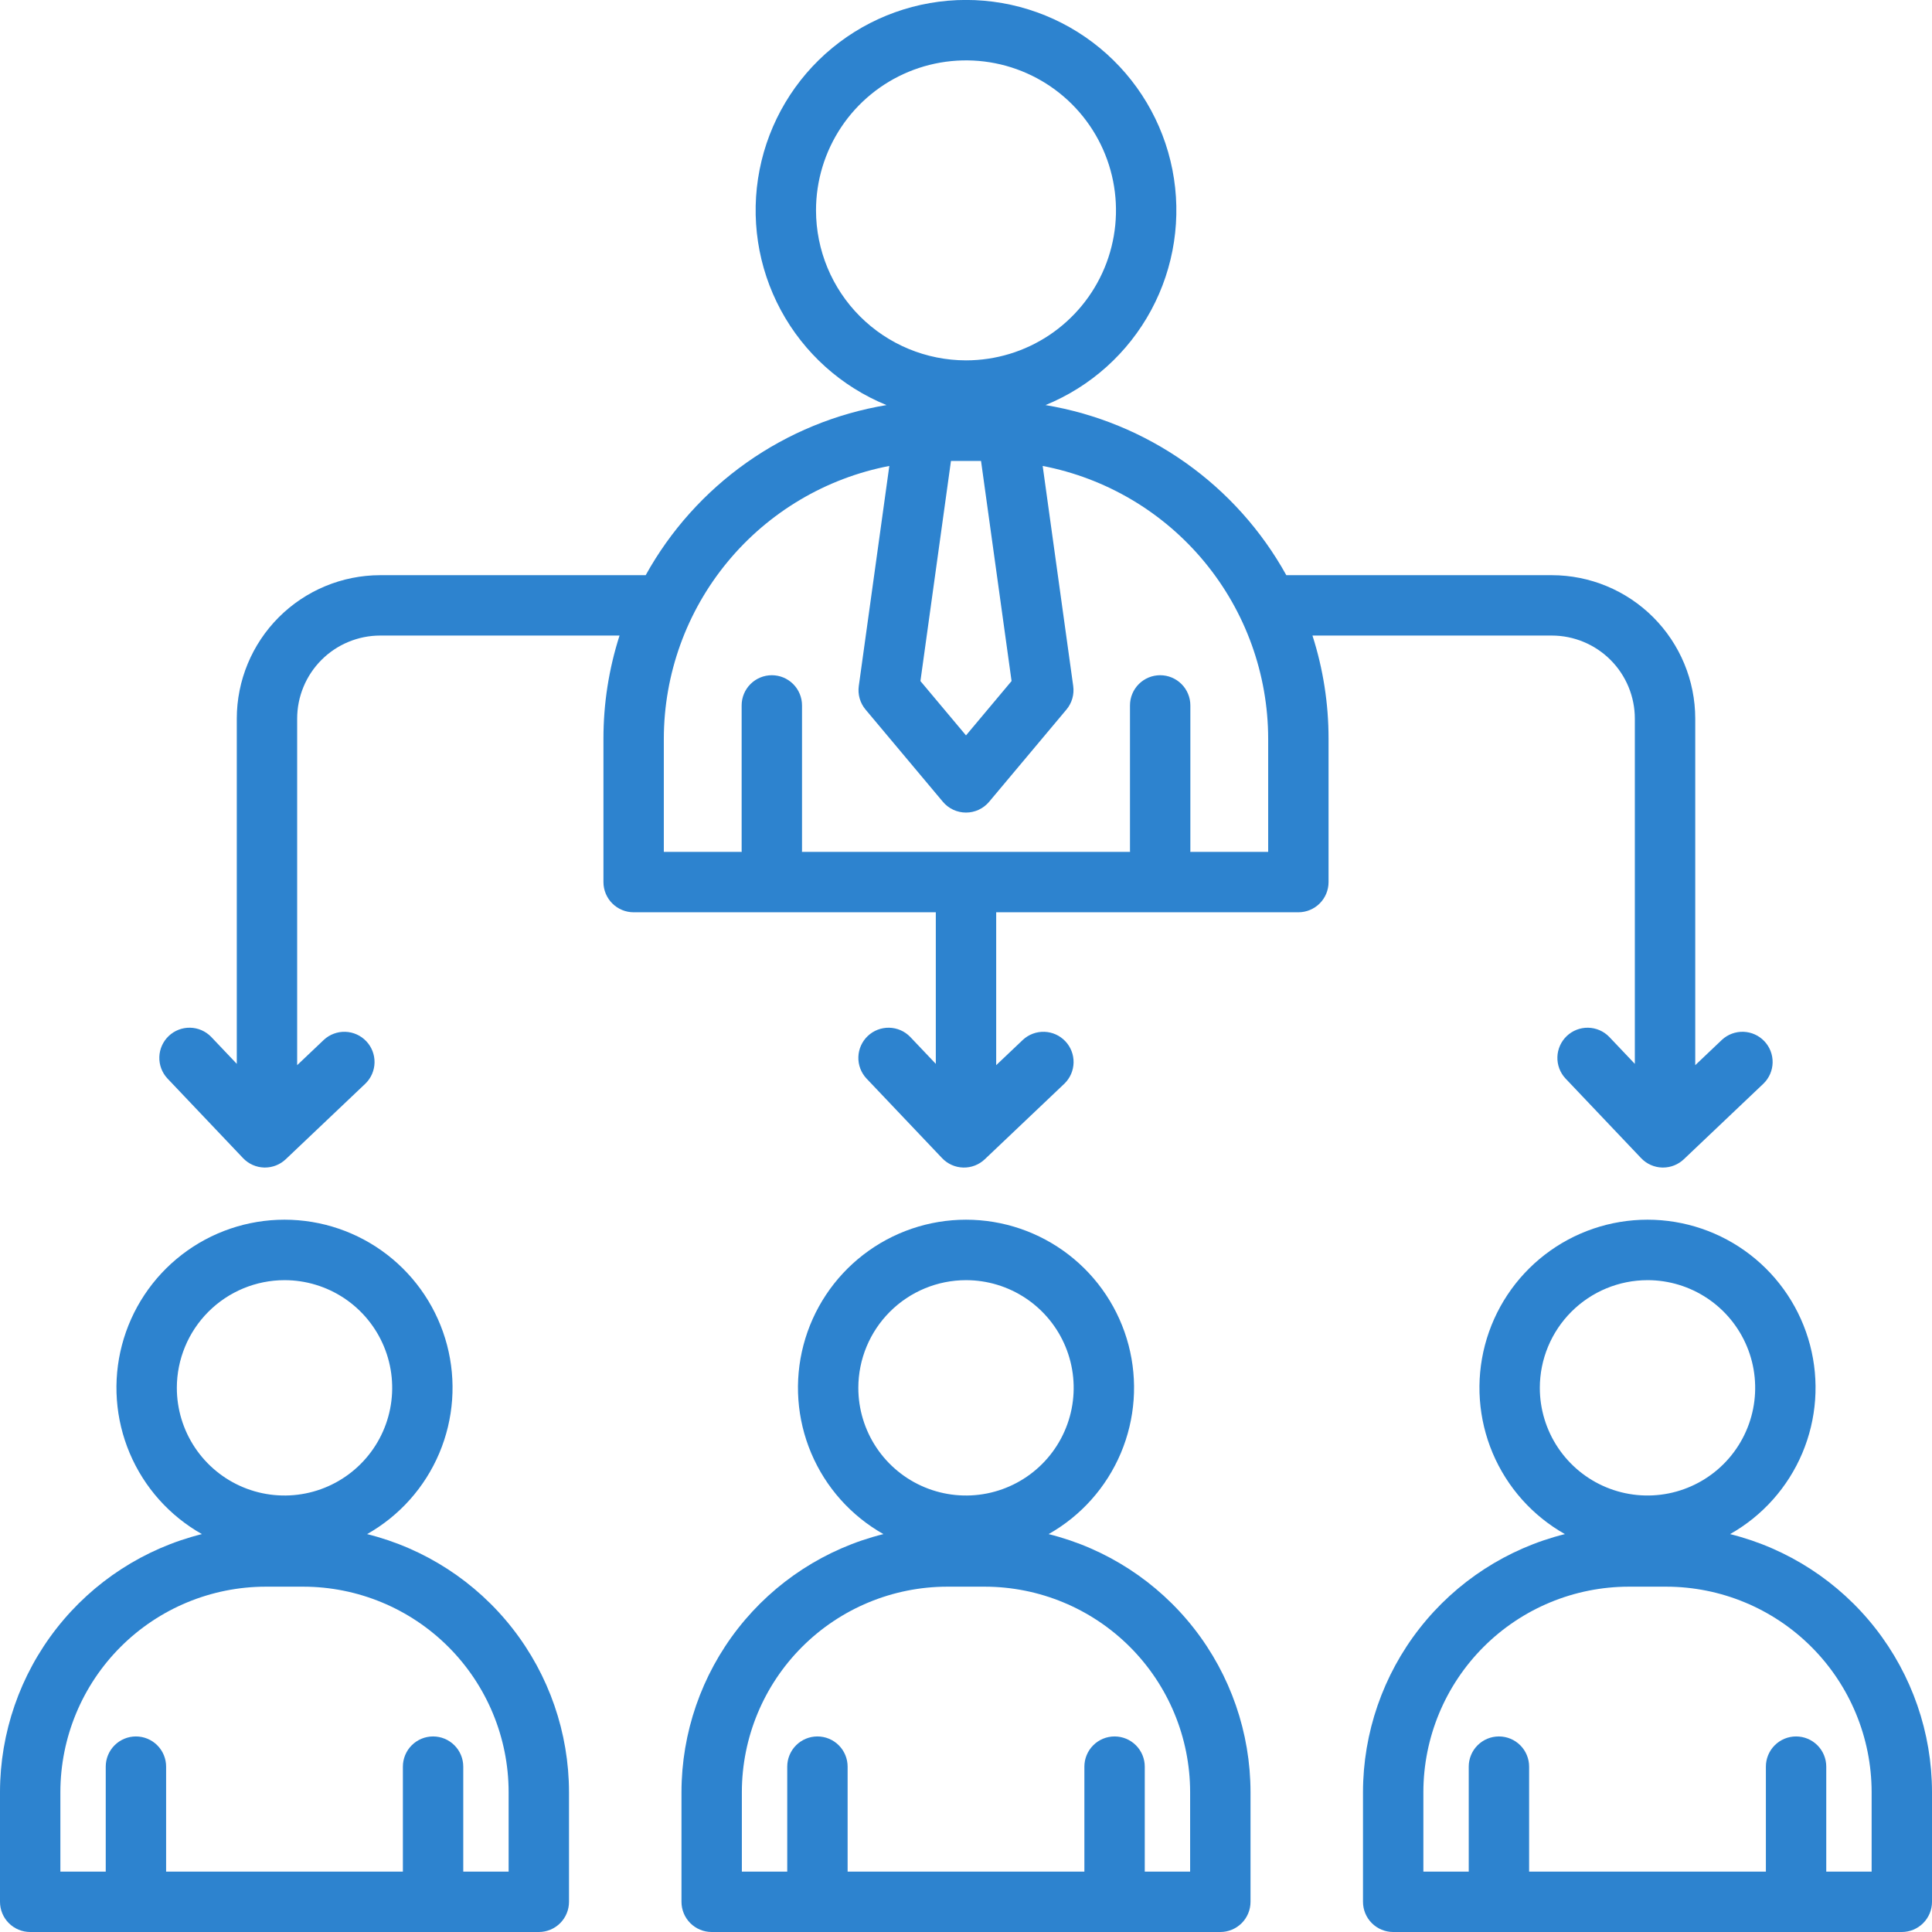 <svg width="512" height="512" viewBox="0 0 512 512" fill="none" xmlns="http://www.w3.org/2000/svg">
<g clip-path="url(#clip0_1600_213)">
<path d="M8 512H142.791C144.913 512 146.948 511.157 148.448 509.657C149.948 508.157 150.791 506.122 150.791 504V474.914C150.77 459.185 145.492 443.914 135.797 431.528C126.103 419.142 112.546 410.352 97.283 406.553C105.854 401.716 112.581 394.177 116.414 385.113C120.247 376.048 120.97 365.97 118.47 356.451C115.969 346.933 110.386 338.511 102.593 332.501C94.801 326.49 85.236 323.231 75.395 323.231C65.554 323.231 55.989 326.49 48.197 332.501C40.404 338.511 34.821 346.933 32.32 356.451C29.82 365.97 30.543 376.048 34.376 385.113C38.209 394.177 44.936 401.716 53.507 406.553C38.244 410.352 24.688 419.143 14.993 431.529C5.299 443.915 0.021 459.185 0 474.914L0 504C0 506.122 0.843 508.157 2.343 509.657C3.843 511.157 5.878 512 8 512ZM75.4 339.255C81.044 339.255 86.561 340.929 91.254 344.065C95.946 347.2 99.603 351.657 101.763 356.871C103.923 362.086 104.488 367.823 103.387 373.359C102.285 378.894 99.567 383.979 95.577 387.969C91.586 391.96 86.501 394.678 80.966 395.779C75.43 396.88 69.693 396.315 64.478 394.155C59.264 391.995 54.808 388.337 51.672 383.645C48.537 378.952 46.863 373.435 46.863 367.791C46.871 360.225 49.881 352.972 55.231 347.622C60.581 342.272 67.834 339.263 75.4 339.255ZM16 474.914C16.016 460.483 21.756 446.648 31.96 436.444C42.164 426.24 55.999 420.5 70.43 420.484H80.361C94.792 420.5 108.627 426.24 118.831 436.444C129.035 446.648 134.775 460.483 134.791 474.914V496H122.769V468.175C122.769 466.053 121.926 464.018 120.426 462.518C118.926 461.018 116.891 460.175 114.769 460.175C112.647 460.175 110.612 461.018 109.112 462.518C107.612 464.018 106.769 466.053 106.769 468.175V496H44.022V468.175C44.022 466.053 43.179 464.018 41.679 462.518C40.179 461.018 38.144 460.175 36.022 460.175C33.9 460.175 31.865 461.018 30.365 462.518C28.865 464.018 28.022 466.053 28.022 468.175V496H16V474.914ZM458.493 406.553C467.064 401.716 473.791 394.177 477.624 385.113C481.457 376.048 482.18 365.97 479.68 356.451C477.179 346.933 471.596 338.511 463.803 332.501C456.011 326.49 446.446 323.231 436.605 323.231C426.764 323.231 417.199 326.49 409.406 332.501C401.614 338.511 396.031 346.933 393.53 356.451C391.03 365.97 391.753 376.048 395.586 385.113C399.419 394.177 406.146 401.716 414.717 406.553C399.454 410.352 385.897 419.142 376.203 431.528C366.508 443.914 361.23 459.185 361.209 474.914V504C361.209 506.122 362.052 508.157 363.552 509.657C365.052 511.157 367.087 512 369.209 512H504C506.122 512 508.157 511.157 509.657 509.657C511.157 508.157 512 506.122 512 504V474.914C511.979 459.185 506.701 443.914 497.007 431.529C487.312 419.143 473.756 410.352 458.493 406.553ZM436.604 339.253C442.248 339.253 447.765 340.926 452.458 344.062C457.151 347.197 460.809 351.654 462.969 356.868C465.129 362.082 465.694 367.82 464.593 373.355C463.492 378.891 460.774 383.976 456.783 387.967C452.793 391.958 447.708 394.675 442.172 395.777C436.637 396.878 430.899 396.313 425.685 394.153C420.471 391.993 416.014 388.336 412.878 383.643C409.743 378.95 408.069 373.433 408.069 367.789C408.078 360.225 411.087 352.973 416.435 347.623C421.784 342.274 429.036 339.265 436.6 339.255L436.604 339.253ZM496 496H483.978V468.175C483.978 466.053 483.135 464.018 481.635 462.518C480.135 461.018 478.1 460.175 475.978 460.175C473.856 460.175 471.821 461.018 470.321 462.518C468.821 464.018 467.978 466.053 467.978 468.175V496H405.231V468.175C405.231 466.053 404.388 464.018 402.888 462.518C401.388 461.018 399.353 460.175 397.231 460.175C395.109 460.175 393.074 461.018 391.574 462.518C390.074 464.018 389.231 466.053 389.231 468.175V496H377.209V474.914C377.225 460.483 382.965 446.648 393.169 436.444C403.373 426.24 417.208 420.5 431.639 420.484H441.571C456.002 420.5 469.836 426.24 480.04 436.444C490.244 446.648 495.984 460.483 496 474.914V496ZM180.6 474.914V504C180.6 506.122 181.443 508.157 182.943 509.657C184.443 511.157 186.478 512 188.6 512H323.4C325.522 512 327.557 511.157 329.057 509.657C330.557 508.157 331.4 506.122 331.4 504V474.914C331.378 459.185 326.101 443.914 316.406 431.528C306.711 419.143 293.155 410.352 277.892 406.553C286.463 401.716 293.19 394.177 297.022 385.113C300.855 376.049 301.578 365.971 299.078 356.453C296.577 346.934 290.995 338.513 283.202 332.503C275.409 326.493 265.845 323.233 256.004 323.233C246.163 323.233 236.599 326.493 228.806 332.503C221.013 338.513 215.431 346.934 212.93 356.453C210.43 365.971 211.153 376.049 214.986 385.113C218.818 394.177 225.545 401.716 234.116 406.553C218.851 410.35 205.293 419.14 195.597 431.526C185.901 443.912 180.622 459.184 180.6 474.914ZM256 339.255C261.644 339.255 267.161 340.928 271.854 344.064C276.547 347.199 280.205 351.656 282.365 356.87C284.525 362.084 285.09 367.822 283.989 373.357C282.888 378.893 280.17 383.978 276.179 387.969C272.189 391.96 267.104 394.677 261.568 395.779C256.033 396.88 250.295 396.315 245.081 394.155C239.867 391.995 235.41 388.338 232.274 383.645C229.139 378.952 227.465 373.435 227.465 367.791C227.473 360.226 230.483 352.972 235.832 347.623C241.181 342.273 248.435 339.264 256 339.255ZM251.034 420.484H260.966C275.397 420.5 289.232 426.24 299.436 436.444C309.64 446.648 315.38 460.483 315.396 474.914V496H303.373V468.175C303.373 466.053 302.53 464.018 301.03 462.518C299.53 461.018 297.495 460.175 295.373 460.175C293.251 460.175 291.216 461.018 289.716 462.518C288.216 464.018 287.373 466.053 287.373 468.175V496H224.627V468.175C224.627 466.053 223.784 464.018 222.284 462.518C220.784 461.018 218.749 460.175 216.627 460.175C214.505 460.175 212.47 461.018 210.97 462.518C209.47 464.018 208.627 466.053 208.627 468.175V496H196.6V474.914C196.616 460.483 202.356 446.647 212.561 436.443C222.766 426.238 236.603 420.499 251.034 420.484ZM411.25 152.429H340.886C334.33 140.594 325.185 130.393 314.134 122.587C303.083 114.782 290.412 109.573 277.066 107.351C289.031 102.468 298.927 93.58 305.063 82.207C311.199 70.834 313.194 57.682 310.706 45.002C308.218 32.321 301.402 20.898 291.423 12.687C281.444 4.476 268.923 -0.014 256 -0.014C243.077 -0.014 230.556 4.476 220.577 12.687C210.598 20.898 203.782 32.321 201.294 45.002C198.806 57.682 200.801 70.834 206.937 82.207C213.073 93.58 222.969 102.468 234.934 107.351C221.588 109.573 208.917 114.782 197.866 122.587C186.815 130.393 177.67 140.594 171.114 152.429H100.75C90.675 152.44 81.016 156.448 73.892 163.571C66.769 170.695 62.761 180.354 62.75 190.429V281.929L55.95 274.768C54.481 273.262 52.479 272.395 50.376 272.354C48.272 272.314 46.238 273.104 44.712 274.552C43.187 276.001 42.294 277.992 42.226 280.095C42.158 282.197 42.921 284.242 44.35 285.786L64.417 306.921C65.141 307.683 66.007 308.295 66.967 308.721C67.927 309.148 68.962 309.382 70.012 309.409C70.081 309.409 70.149 309.409 70.219 309.409C72.269 309.409 74.241 308.621 75.728 307.209L96.86 287.148C98.359 285.678 99.22 283.678 99.257 281.578C99.295 279.479 98.505 277.449 97.059 275.927C95.614 274.405 93.627 273.512 91.529 273.441C89.43 273.37 87.388 274.127 85.843 275.548L78.75 282.28V190.429C78.757 184.596 81.077 179.004 85.201 174.88C89.325 170.756 94.917 168.436 100.75 168.429H164.185C161.353 177.259 159.914 186.477 159.92 195.75V233.763C159.92 235.885 160.763 237.92 162.263 239.42C163.763 240.92 165.798 241.763 167.92 241.763H248V281.934L241.2 274.771C239.731 273.265 237.729 272.398 235.626 272.357C233.522 272.317 231.488 273.106 229.962 274.555C228.437 276.004 227.544 277.995 227.476 280.098C227.408 282.2 228.171 284.245 229.6 285.789L249.668 306.924C250.391 307.686 251.258 308.298 252.218 308.725C253.178 309.152 254.213 309.386 255.263 309.413C256.313 309.44 257.359 309.26 258.34 308.883C259.32 308.506 260.217 307.94 260.979 307.216L282.113 287.148C283.612 285.678 284.473 283.678 284.51 281.578C284.548 279.479 283.758 277.449 282.312 275.927C280.866 274.405 278.88 273.512 276.782 273.441C274.683 273.37 272.641 274.127 271.096 275.548L264 282.28V241.763H344.08C346.202 241.763 348.237 240.92 349.737 239.42C351.237 237.92 352.08 235.885 352.08 233.763V195.75C352.086 186.477 350.647 177.259 347.815 168.429H411.25C417.083 168.436 422.675 170.756 426.799 174.88C430.923 179.004 433.243 184.596 433.25 190.429V281.934L426.45 274.771C424.981 273.265 422.979 272.398 420.876 272.357C418.772 272.317 416.738 273.106 415.212 274.555C413.687 276.004 412.794 277.995 412.726 280.098C412.658 282.2 413.421 284.245 414.85 285.789L434.917 306.924C435.641 307.686 436.508 308.298 437.469 308.725C438.43 309.152 439.466 309.386 440.517 309.412C440.586 309.412 440.654 309.412 440.724 309.412C442.774 309.412 444.746 308.624 446.233 307.212L467.367 287.144C468.866 285.674 469.727 283.674 469.764 281.574C469.802 279.475 469.012 277.445 467.566 275.923C466.12 274.401 464.134 273.508 462.036 273.437C459.937 273.366 457.895 274.123 456.35 275.544L449.258 282.278V190.428C449.246 180.352 445.238 170.692 438.112 163.568C430.987 156.444 421.326 152.438 411.25 152.429ZM252.015 122.159H259.985L268.076 180.485L256 194.888L243.924 180.488L252.015 122.159ZM216.251 55.749C216.251 47.887 218.583 40.203 222.951 33.666C227.319 27.13 233.527 22.035 240.79 19.027C248.053 16.019 256.045 15.232 263.756 16.766C271.466 18.3 278.549 22.086 284.107 27.645C289.666 33.204 293.452 40.287 294.985 47.997C296.519 55.708 295.732 63.7 292.723 70.963C289.715 78.226 284.62 84.434 278.083 88.801C271.547 93.169 263.862 95.5 256 95.5C245.461 95.488 235.358 91.296 227.906 83.844C220.454 76.392 216.262 66.288 216.251 55.749ZM336.08 225.763H315.439C315.439 225.648 315.457 225.535 315.457 225.419V186.941C315.457 184.819 314.614 182.784 313.114 181.284C311.614 179.784 309.579 178.941 307.457 178.941C305.335 178.941 303.3 179.784 301.8 181.284C300.3 182.784 299.457 184.819 299.457 186.941V225.419C299.457 225.535 299.47 225.648 299.475 225.763H212.525C212.525 225.648 212.543 225.535 212.543 225.419V186.941C212.543 184.819 211.7 182.784 210.2 181.284C208.7 179.784 206.665 178.941 204.543 178.941C202.421 178.941 200.386 179.784 198.886 181.284C197.386 182.784 196.543 184.819 196.543 186.941V225.419C196.543 225.535 196.556 225.648 196.561 225.763H175.92V195.75C175.943 178.64 181.919 162.071 192.823 148.885C203.726 135.699 218.878 126.717 235.679 123.481L227.588 181.805C227.434 182.913 227.515 184.04 227.824 185.115C228.133 186.189 228.664 187.187 229.382 188.044L249.87 212.479C250.621 213.374 251.559 214.094 252.618 214.589C253.677 215.083 254.831 215.339 256 215.339C257.169 215.339 258.323 215.083 259.382 214.589C260.441 214.094 261.379 213.374 262.13 212.479L282.618 188.044C283.336 187.187 283.867 186.189 284.176 185.115C284.485 184.04 284.566 182.913 284.412 181.805L276.321 123.481C293.122 126.717 308.274 135.699 319.177 148.885C330.081 162.071 336.057 178.64 336.08 195.75V225.763Z" fill="#2D83CF"/>
</g>
<defs>
<clipPath id="clip0_1600_213">
<rect width="512" height="512" fill="white"/>
</clipPath>
</defs>
</svg>
